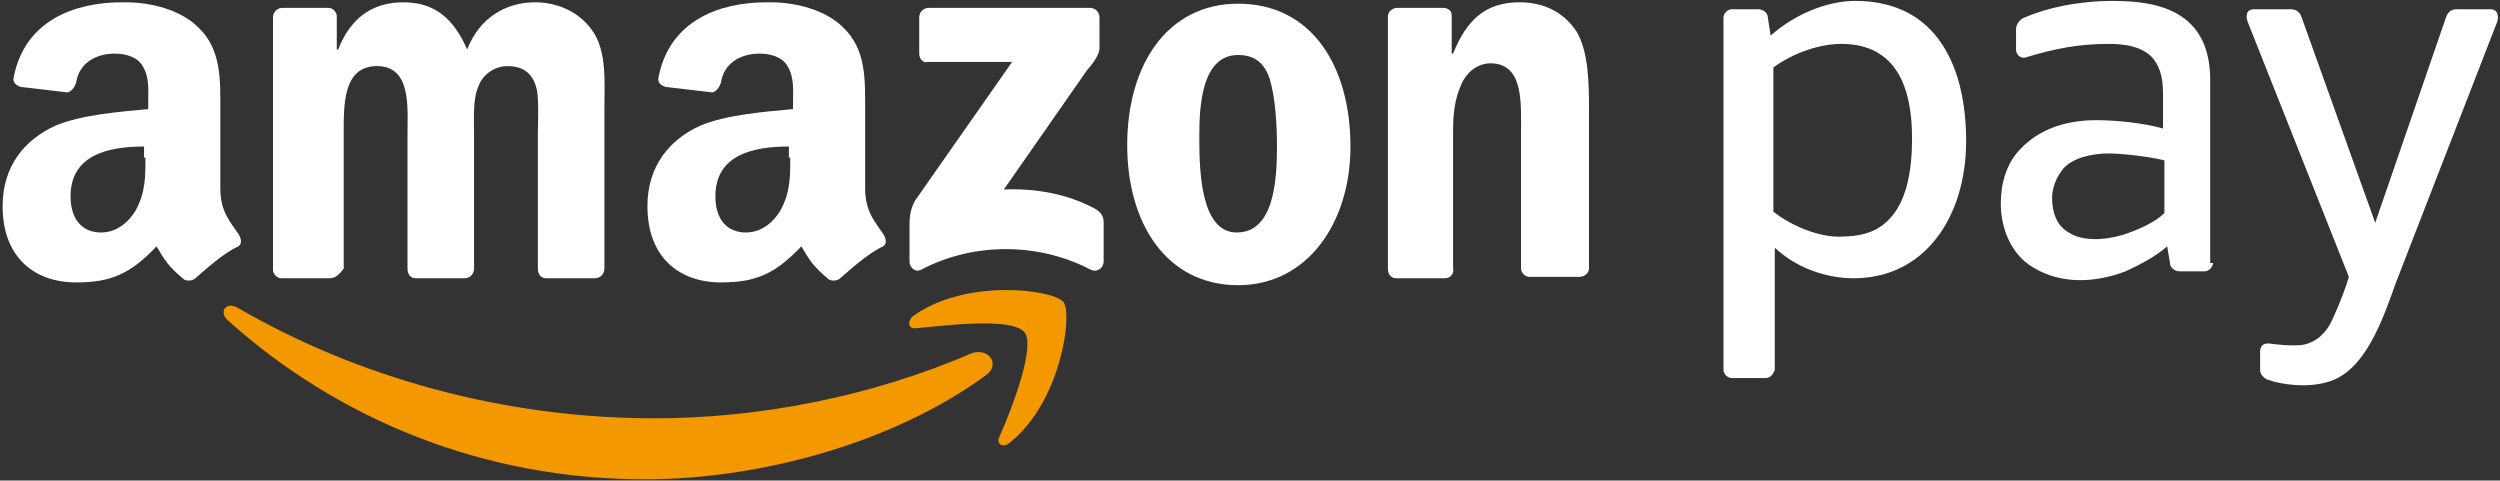 <svg xmlns="http://www.w3.org/2000/svg" width="718" height="138" viewBox="0 0 718 138" fill="none"><rect x="0" y="0" width="718" height="138" fill="#333333" stroke="none"/><path fill-rule="evenodd" clip-rule="evenodd" d="M283.114 107.791C256.431 127.305 218.199 137.66 185.144 137.66C138.947 137.66 97.131 120.535 65.271 91.861C62.882 89.471 64.873 86.684 68.059 88.277C102.308 108.189 144.125 120.137 187.932 120.137C217.403 120.137 249.661 114.163 279.131 101.419C283.91 99.826 287.495 104.605 283.114 107.791Z" fill="#F49800"></path><path fill-rule="evenodd" clip-rule="evenodd" d="M294.25 95.445C290.666 91.064 271.948 93.454 263.187 94.25C260.797 94.648 260.399 92.259 262.39 90.666C277.524 79.913 302.215 83.099 305.401 86.683C308.189 90.267 304.605 115.357 290.268 126.907C288.276 128.898 285.887 127.703 287.082 125.314C290.666 117.349 297.436 99.427 294.25 95.445Z" fill="#F49800"></path><path fill-rule="evenodd" clip-rule="evenodd" d="M264.001 15.397V5.042C264.001 3.449 265.195 2.254 266.788 2.254H312.985C314.578 2.254 315.773 3.449 315.773 5.042V13.804C315.773 15.397 314.578 17.388 312.189 20.176L288.294 54.425C297.055 54.027 306.613 55.62 314.578 60.001C316.57 61.195 316.968 62.39 316.968 63.983V75.134C316.968 76.727 315.375 78.32 313.384 77.524C299.047 69.957 280.329 69.16 264.399 77.524C262.806 78.32 261.213 76.727 261.213 75.134V64.78C261.213 63.187 261.213 60.399 262.806 57.611L290.683 17.786H266.39C265.195 18.184 264.001 16.99 264.001 15.397Z" fill="white"></path><path fill-rule="evenodd" clip-rule="evenodd" d="M94.733 79.914H80.794C79.599 79.914 78.404 78.719 78.404 77.525V5.043C78.404 3.45 79.599 2.255 81.192 2.255H94.334C95.529 2.255 96.724 3.45 96.724 4.645V14.203H97.122C100.706 5.043 107.078 0.662 115.84 0.662C124.601 0.662 130.177 5.043 134.159 14.203C137.744 5.043 145.31 0.662 153.674 0.662C159.647 0.662 166.019 3.052 170.002 8.627C174.383 14.601 173.586 23.761 173.586 31.328V77.126C173.586 78.719 172.391 79.914 170.798 79.914H156.86C155.267 79.914 154.47 78.719 154.47 77.126V38.895C154.47 35.709 154.868 28.142 154.072 25.354C152.877 20.575 149.691 18.982 145.709 18.982C142.124 18.982 138.54 21.372 137.345 24.956C135.752 28.54 136.151 34.514 136.151 38.895V77.126C136.151 78.719 134.956 79.914 133.363 79.914H119.424C117.831 79.914 117.035 78.719 117.035 77.126V38.895C117.035 30.93 118.229 18.982 108.273 18.982C98.317 18.982 98.715 30.531 98.715 38.895V77.126C97.52 78.719 96.326 79.914 94.733 79.914Z" fill="white"></path><path fill-rule="evenodd" clip-rule="evenodd" d="M355.594 15.795C345.24 15.795 344.443 30.132 344.443 38.894C344.443 47.655 344.443 66.771 355.196 66.771C365.949 66.771 366.745 51.638 366.745 42.08C366.745 36.106 366.347 28.539 364.754 22.964C363.161 17.786 359.975 15.795 355.594 15.795ZM355.594 1.06C376.702 1.06 387.853 18.981 387.853 42.08C387.853 63.983 375.507 81.905 355.594 81.905C334.885 81.905 323.734 63.983 323.734 41.681C323.734 18.583 335.284 1.06 355.594 1.06Z" fill="white"></path><path fill-rule="evenodd" clip-rule="evenodd" d="M414.938 79.914H400.999C399.406 79.914 398.609 78.719 398.609 77.126V4.645C398.609 3.45 399.804 2.255 401.397 2.255H414.539C415.734 2.255 416.929 3.052 416.929 4.247V15.398H417.327C421.31 5.441 426.885 0.662 436.443 0.662C442.815 0.662 448.789 3.052 452.771 9.026C456.356 14.999 456.356 24.558 456.356 31.726V77.126C456.356 78.321 455.161 79.516 453.568 79.516H439.231C438.036 79.516 436.841 78.321 436.841 77.126V37.7C436.841 29.735 437.638 18.186 428.08 18.186C424.496 18.186 421.31 20.575 419.717 24.159C417.725 28.54 417.327 32.921 417.327 37.7V76.728C417.725 78.719 416.531 79.914 414.938 79.914Z" fill="white"></path><path fill-rule="evenodd" clip-rule="evenodd" d="M241.3 79.914C240.504 80.711 238.911 80.711 238.114 80.312C233.335 76.33 232.539 74.737 230.149 70.754C222.582 78.719 217.007 81.109 207.051 81.109C195.103 81.109 185.943 73.941 185.943 59.205C185.943 47.656 192.315 40.089 201.077 36.107C208.644 32.921 219.396 32.124 227.76 31.328V29.337C227.76 26.151 228.158 22.168 226.167 18.982C224.574 16.194 220.989 15.398 218.202 15.398C212.626 15.398 207.847 18.186 207.051 23.761C206.652 24.956 205.856 26.151 204.661 26.549L191.121 24.956C189.926 24.558 188.731 23.761 189.129 22.168C192.315 5.84 206.652 0.662 220.193 0.662H221.388C228.158 0.662 236.919 2.654 242.097 7.831C248.867 14.203 248.469 22.965 248.469 32.124V54.028C248.469 60.798 251.256 63.586 253.646 67.17C254.442 68.365 254.841 69.958 253.646 70.754C249.265 72.746 244.088 77.525 241.3 79.914ZM226.963 45.267C226.963 50.842 226.963 55.223 224.175 60.4C221.786 64.382 218.202 66.772 214.219 66.772C208.644 66.772 205.458 62.789 205.458 56.417C205.458 44.47 216.21 42.081 226.565 42.081V45.267H226.963Z" fill="white"></path><path fill-rule="evenodd" clip-rule="evenodd" d="M56.109 79.914C55.312 80.711 53.719 80.711 52.923 80.312C48.144 76.33 47.347 74.737 44.958 70.754C37.391 78.719 31.816 81.109 21.859 81.109C9.912 81.109 0.752 73.941 0.752 59.205C0.752 47.656 7.124 40.089 15.886 36.107C23.452 32.921 34.205 32.124 42.568 31.328V29.337C42.568 26.151 42.967 22.168 40.975 18.982C39.382 16.194 35.798 15.398 33.01 15.398C27.435 15.398 22.656 18.186 21.859 23.761C21.461 24.956 20.665 26.151 19.47 26.549L5.929 24.956C4.734 24.558 3.54 23.761 3.938 22.168C7.124 5.84 21.461 0.662 35.002 0.662H36.196C42.967 0.662 51.728 2.654 56.905 7.831C63.675 14.203 63.277 22.965 63.277 32.124V54.028C63.277 60.798 66.065 63.586 68.454 67.17C69.251 68.365 69.649 69.958 68.454 70.754C64.074 72.746 58.897 77.525 56.109 79.914ZM41.772 45.267C41.772 50.842 41.772 55.223 38.984 60.4C36.594 64.382 33.01 66.772 29.028 66.772C23.452 66.772 20.266 62.789 20.266 56.417C20.266 44.47 31.019 42.081 41.373 42.081V45.267H41.772Z" fill="white"></path><path fill-rule="evenodd" clip-rule="evenodd" d="M649.104 106.198C649.104 104.207 649.104 102.614 649.104 101.021C649.104 99.428 649.901 98.631 651.494 98.631C654.281 99.029 658.662 99.428 661.45 99.029C665.432 98.233 668.22 95.445 669.813 91.861C672.203 86.684 673.796 82.303 674.592 79.515L645.52 6.237C645.122 5.042 644.723 2.653 647.511 2.653H657.866C659.857 2.653 660.653 3.848 661.052 5.042L682.159 63.983L702.47 5.042C702.868 3.848 703.664 2.653 705.656 2.653H715.214C717.603 2.653 717.603 5.042 717.205 6.237L688.133 81.108C684.548 91.064 679.371 106.994 668.22 109.782C662.645 111.375 655.476 110.579 651.095 108.986C649.502 108.189 649.104 106.994 649.104 106.198Z" fill="white"></path><path fill-rule="evenodd" clip-rule="evenodd" d="M635.561 75.533C635.561 76.728 634.366 77.922 633.172 77.922H626.003C624.41 77.922 623.215 76.728 623.215 75.533L622.419 70.754C619.233 73.542 614.852 75.931 610.471 77.922C602.108 81.108 592.152 81.905 583.789 76.728C577.815 73.143 574.629 65.975 574.629 58.408C574.629 52.833 576.222 46.859 580.204 42.876C585.382 37.301 592.948 34.513 602.108 34.513C607.684 34.513 615.649 35.31 621.224 36.903V26.946C621.224 16.99 616.843 12.609 605.692 12.609C597.329 12.609 590.559 13.804 581.399 16.592C579.806 16.592 579.01 15.397 579.01 14.202V8.229C579.01 7.034 580.204 5.441 581.399 5.043C587.771 2.255 596.931 0.264 606.887 0.264C619.631 0.264 634.765 3.051 634.765 22.964V75.533H635.561ZM621.622 61.196V46.062C616.843 44.868 608.878 44.071 605.692 44.071C600.913 44.071 595.338 45.266 592.55 48.452C590.559 50.841 589.364 54.027 589.364 56.815C589.364 60.798 590.559 64.78 594.143 66.771C597.727 69.161 603.701 69.161 609.277 67.568C614.454 65.975 619.233 63.585 621.622 61.196Z" fill="white"></path><path fill-rule="evenodd" clip-rule="evenodd" d="M528.832 12.609C544.762 12.609 549.142 25.353 549.142 39.69C549.142 49.248 547.55 58.01 542.372 63.187C538.788 66.771 534.407 67.966 528.035 67.966C522.46 67.966 514.893 65.178 509.317 60.798V19.38C515.291 14.999 522.858 12.609 528.832 12.609ZM506.928 108.588H497.37C496.175 108.588 494.98 107.393 494.98 106.198C494.98 72.347 494.98 38.894 494.98 5.043C494.98 3.848 496.175 2.653 497.37 2.653H504.937C506.53 2.653 507.724 3.848 507.724 5.043L508.521 10.22C515.291 4.246 524.451 0.264 532.814 0.264C556.709 0.264 564.674 19.778 564.674 40.487C564.674 62.391 552.727 79.914 532.416 79.914C524.053 79.914 515.689 76.728 509.716 71.152V106.198C509.317 107.393 508.521 108.588 506.928 108.588Z" fill="white"></path></svg>